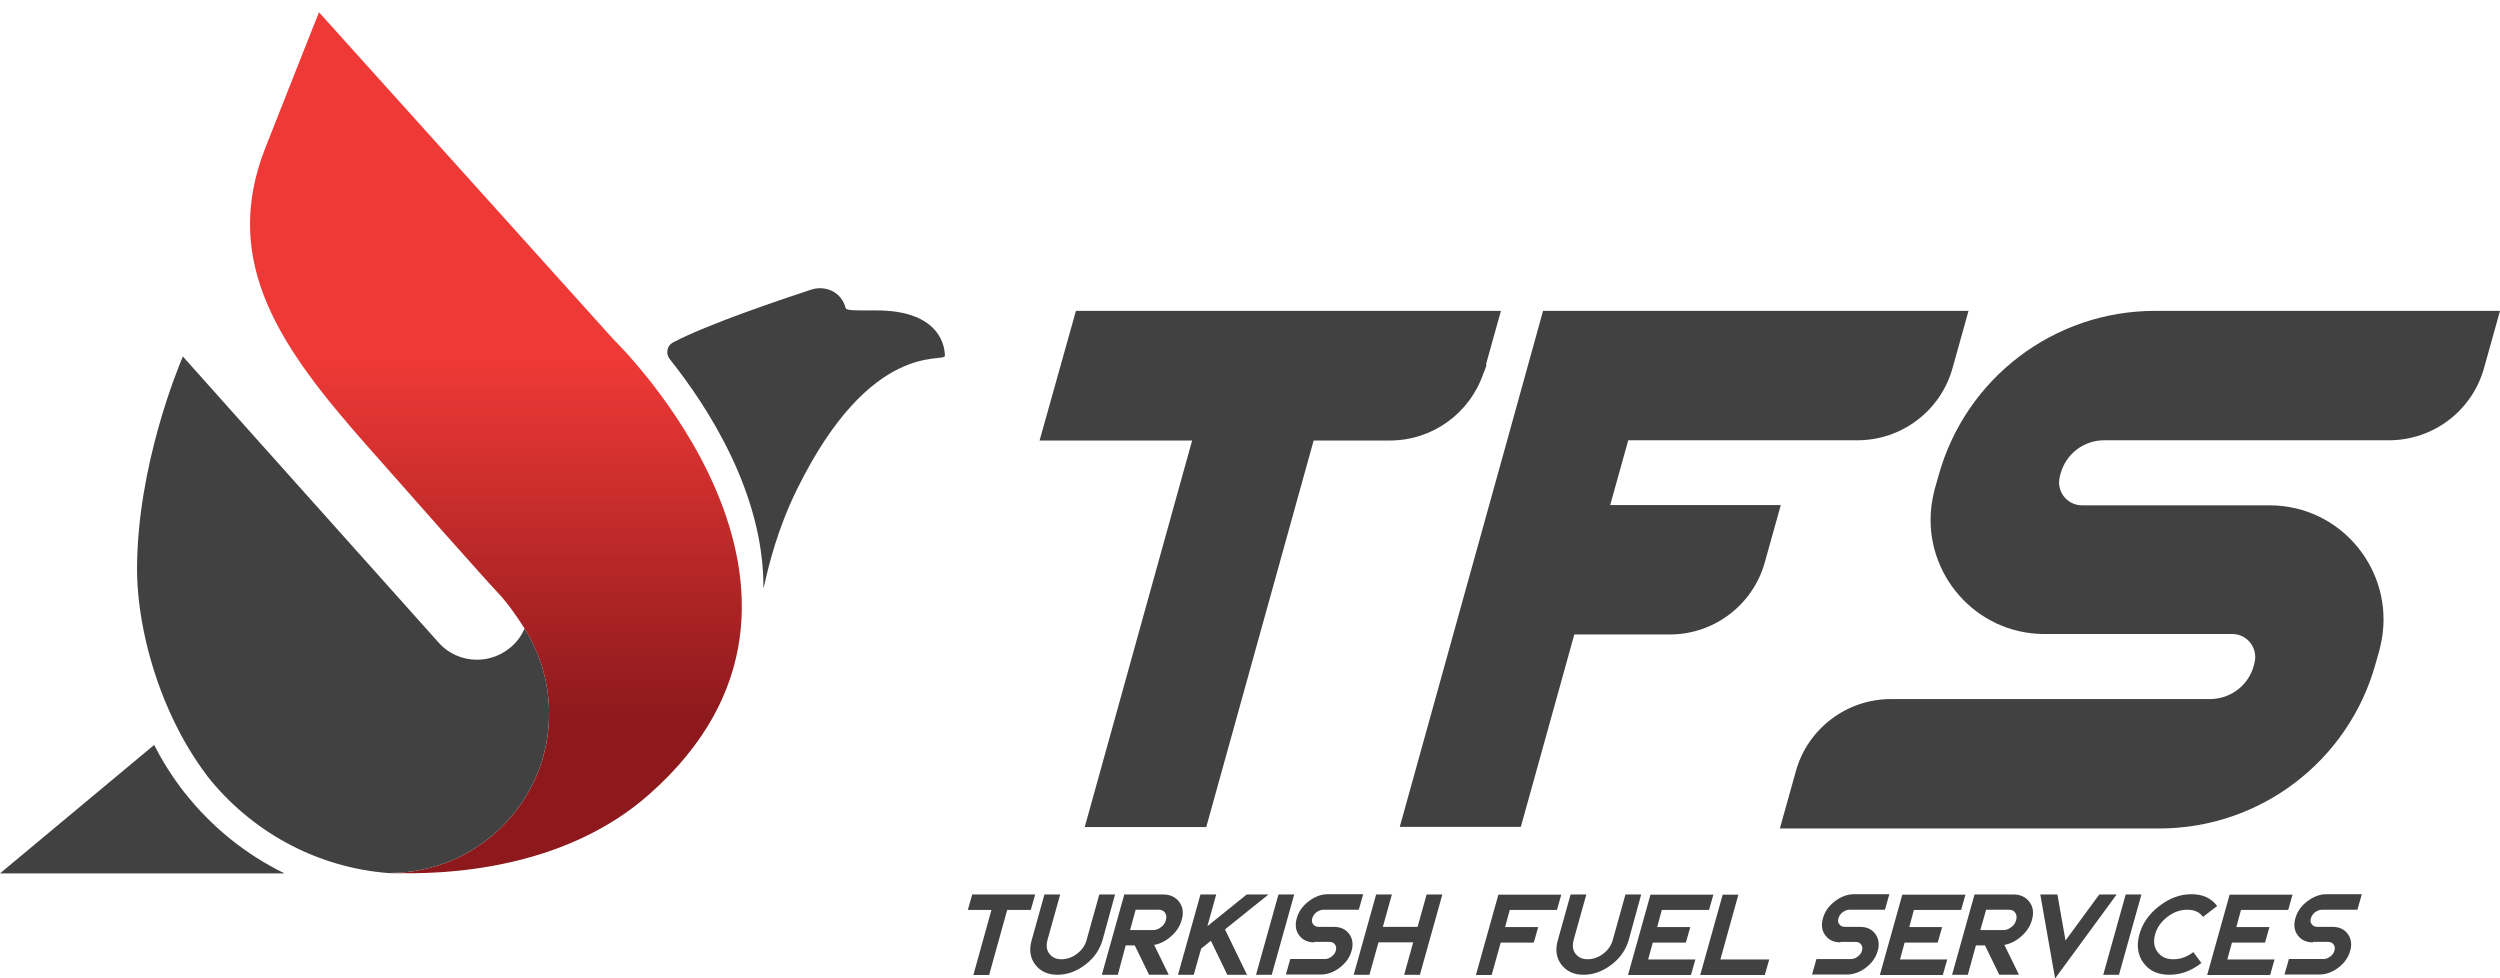 <svg xmlns="http://www.w3.org/2000/svg" xmlns:xlink="http://www.w3.org/1999/xlink" id="Layer_1" x="0px" y="0px" viewBox="0 0 1080 422.7" style="enable-background:new 0 0 1080 422.7;" xml:space="preserve"><style type="text/css">	.st0{fill:#414141;}	.st1{fill:url(#SVGID_1_);}</style><g>	<g>		<g>			<g>				<path class="st0" d="M447.2,386.4l-1.9,6.7h-10.2l-7.8,28.1h-6.8l7.8-28.1h-10.2l1.9-6.7H447.2z"></path>				<path class="st0" d="M476.3,406.1c-1.2,4.1-3.6,7.7-7.4,10.6c-3.8,2.9-7.8,4.4-12.1,4.4c-4.2,0-7.4-1.5-9.6-4.4     s-2.7-6.5-1.5-10.6l5.5-19.7h6.8l-5.5,19.7c-0.6,2.3-0.4,4.3,0.8,5.9c1.2,1.6,3,2.4,5.3,2.4c2.3,0,4.6-0.8,6.7-2.4     c2.1-1.6,3.5-3.6,4.1-5.9l5.5-19.7h6.8L476.3,406.1z"></path>				<path class="st0" d="M482.9,421.1H476l9.7-34.7h16.7c3.1,0,5.4,1.1,7,3.2c1.6,2.1,2,4.7,1.1,7.8c-0.7,2.6-2.2,5-4.5,7     c-2.2,2-4.7,3.3-7.4,3.8l6.3,12.9h-8.5l-6.2-12.7h-3.9L482.9,421.1z M488.2,401.8h9.9c1.2,0,2.4-0.4,3.5-1.3     c1.1-0.8,1.8-1.9,2.1-3.1c0.3-1.2,0.2-2.2-0.4-3.1c-0.6-0.9-1.6-1.3-2.8-1.3h-9.9L488.2,401.8z"></path>				<path class="st0" d="M548,386.4l-18.8,15.1l9.5,19.6h-8.5l-7.1-14.7l-4.2,3.4l-3.2,11.3h-6.8l9.7-34.7h6.8l-3.8,13.7l17-13.7     H548z"></path>				<path class="st0" d="M552.3,386.4h6.8l-9.7,34.7h-6.8L552.3,386.4z"></path>				<path class="st0" d="M567.8,407.1c-2.9,0-5.1-1-6.6-3.1c-1.5-2-1.8-4.5-1-7.3c0.8-2.9,2.5-5.3,5.1-7.3c2.6-2,5.4-3.1,8.3-3.1     h15.3l-1.9,6.7h-15.3c-1,0-2,0.4-3,1.1c-0.9,0.7-1.5,1.6-1.8,2.6c-0.3,1-0.2,1.9,0.4,2.6c0.5,0.7,1.3,1.1,2.4,1.1h6.5     c2.9,0,5.1,1,6.6,3c1.5,2,1.9,4.5,1.1,7.3c-0.8,2.9-2.5,5.3-5.1,7.3c-2.6,2-5.4,3-8.3,3h-15l1.9-6.7h15c1,0,2-0.4,2.9-1.1     c0.9-0.7,1.6-1.6,1.8-2.6c0.3-1,0.1-1.9-0.4-2.6c-0.5-0.7-1.3-1.1-2.3-1.1H567.8z"></path>				<path class="st0" d="M623.1,386.4l-9.7,34.7h-6.8l3.9-14h-15l-3.9,14h-6.8l9.7-34.7h6.8l-3.9,14h15l3.9-14H623.1z"></path>			</g>			<g>				<path class="st0" d="M674.5,386.4l-1.9,6.7h-20.4l-2,7.4h14.3l-1.9,6.7h-14.3l-3.9,14h-6.8l9.7-34.7H674.5z"></path>				<path class="st0" d="M703.6,406.1c-1.2,4.1-3.6,7.7-7.4,10.6s-7.8,4.4-12.1,4.4c-4.2,0-7.4-1.5-9.6-4.4     c-2.2-2.9-2.7-6.5-1.5-10.6l5.5-19.7h6.8l-5.5,19.7c-0.6,2.3-0.4,4.3,0.8,5.9c1.2,1.6,3,2.4,5.3,2.4s4.6-0.8,6.7-2.4     c2.1-1.6,3.5-3.6,4.1-5.9l5.5-19.7h6.8L703.6,406.1z"></path>				<path class="st0" d="M740.2,386.4l-1.9,6.7h-20.4l-2,7.4h14.3l-1.9,6.7H714l-2,7.3h20.4l-1.9,6.7h-27.2l9.7-34.7H740.2z"></path>				<path class="st0" d="M751,386.4l-7.8,28.1h21.1l-1.9,6.7h-27.9l9.7-34.7H751z"></path>			</g>			<g>				<path class="st0" d="M795.1,407.1c-2.9,0-5.1-1-6.6-3.1c-1.5-2-1.8-4.5-1-7.3c0.8-2.9,2.5-5.3,5.1-7.3c2.6-2,5.4-3.1,8.3-3.1     h15.3l-1.9,6.7H799c-1,0-2,0.4-3,1.1c-0.9,0.7-1.5,1.6-1.8,2.6c-0.3,1-0.2,1.9,0.4,2.6c0.5,0.7,1.3,1.1,2.4,1.1h6.5     c2.9,0,5.1,1,6.6,3c1.5,2,1.9,4.5,1.1,7.3c-0.8,2.9-2.5,5.3-5.1,7.3c-2.6,2-5.4,3-8.3,3h-15l1.9-6.7h15c1,0,2-0.4,2.9-1.1     c0.9-0.7,1.6-1.6,1.8-2.6c0.3-1,0.1-1.9-0.4-2.6c-0.5-0.7-1.3-1.1-2.3-1.1H795.1z"></path>				<path class="st0" d="M849.1,386.4l-1.9,6.7h-20.4l-2,7.4H839l-1.9,6.7h-14.3l-2,7.3h20.4l-1.9,6.7h-27.2l9.7-34.7H849.1z"></path>				<path class="st0" d="M850.1,421.1h-6.8l9.7-34.7h16.7c3.1,0,5.4,1.1,7,3.2c1.6,2.1,2,4.7,1.1,7.8c-0.7,2.6-2.2,5-4.5,7     c-2.2,2-4.7,3.3-7.4,3.8l6.3,12.9h-8.5l-6.2-12.7h-3.9L850.1,421.1z M855.5,401.8h9.9c1.2,0,2.4-0.4,3.5-1.3     c1.1-0.8,1.8-1.9,2.1-3.1c0.3-1.2,0.2-2.2-0.4-3.1c-0.6-0.9-1.6-1.3-2.8-1.3H858L855.5,401.8z"></path>				<path class="st0" d="M914.4,386.4l-26.6,36.3l-6.4-36.3h7.4l3.5,19.9l14.6-19.9H914.4z"></path>				<path class="st0" d="M918.3,386.4h6.8l-9.7,34.7h-6.8L918.3,386.4z"></path>				<path class="st0" d="M937.1,421.1c-4.9,0-8.6-1.7-11.1-5.1c-2.5-3.4-3.1-7.5-1.8-12.3c1.3-4.8,4.2-8.9,8.6-12.3     c4.4-3.4,9-5.1,13.9-5.1c4.9,0,8.6,1.7,11.1,5.1l-6.1,4.7c-1.5-2.1-3.8-3.1-6.8-3.1c-3,0-5.9,1-8.6,3.1     c-2.7,2.1-4.5,4.6-5.3,7.6c-0.8,3-0.5,5.5,1.1,7.6c1.6,2.1,3.8,3.1,6.8,3.1c3,0,5.9-1,8.6-3.1l3.5,4.7     C946.6,419.5,942,421.1,937.1,421.1z"></path>				<path class="st0" d="M990.4,386.4l-1.9,6.7h-20.4l-2,7.4h14.3l-1.9,6.7h-14.3l-2,7.3h20.4l-1.9,6.7h-27.2l9.7-34.7H990.4z"></path>				<path class="st0" d="M999.2,407.1c-2.9,0-5.1-1-6.6-3.1c-1.5-2-1.8-4.5-1-7.3c0.8-2.9,2.5-5.3,5.1-7.3c2.6-2,5.4-3.1,8.3-3.1     h15.3l-1.9,6.7h-15.3c-1,0-2,0.4-3,1.1c-0.9,0.7-1.5,1.6-1.8,2.6c-0.3,1-0.2,1.9,0.4,2.6c0.5,0.7,1.3,1.1,2.4,1.1h6.5     c2.9,0,5.1,1,6.6,3c1.5,2,1.9,4.5,1.1,7.3c-0.8,2.9-2.5,5.3-5.1,7.3c-2.6,2-5.4,3-8.3,3h-15l1.9-6.7h15c1,0,2-0.4,2.9-1.1     c0.9-0.7,1.6-1.6,1.8-2.6c0.3-1,0.1-1.9-0.4-2.6c-0.5-0.7-1.3-1.1-2.3-1.1H999.2z"></path>			</g>		</g>	</g>	<g>		<linearGradient id="SVGID_1_" gradientUnits="userSpaceOnUse" x1="214.277" y1="377.253" x2="214.277" y2="5.301">			<stop offset="0.179" style="stop-color:#8D191C"></stop>			<stop offset="0.595" style="stop-color:#EE3936"></stop>			<stop offset="1" style="stop-color:#EE3936"></stop>		</linearGradient>		<path class="st1" d="M265,146.6L137.8,5.3c0,0-8.2,20.6-23.1,58.4c-19.7,49.7,6.9,86.9,43.1,128c21.3,24.2,52.8,59.7,57.5,64.6   c4.2,4.5,7.8,9.7,11.3,15.2c0.2,0.3,0.4,0.6,0.5,0.9c6.4,10.5,10.1,22.8,10.1,35.9c0,37.9-30.7,68.7-68.6,68.8   c23.3,0.9,74.8-1.2,111.8-33.9C378.8,256.4,265,146.6,265,146.6z"></path>	</g>	<path class="st0" d="M378.6,134.1c-8.9,0-13,0.2-13.3-1.1c-0.4-1.6-1.1-2.9-1.9-4c-2.9-4-8.2-5.4-12.9-3.9  c-11.6,3.8-44.5,14.8-59.7,22.8c-0.1,0-0.2,0.1-0.2,0.1c-2.5,1.4-3.1,4.8-1.3,7.1c16.5,20.7,40.8,58.1,40.5,99.1  c0.1-0.4,0.3-1,0.5-1.9c1.8-8.2,5.7-24.1,14-40.9c32.1-65.3,63.9-54.4,63.9-57.7C408.1,147.4,404,134.1,378.6,134.1z"></path>	<path class="st0" d="M79.9,342.6c-0.1-0.1-0.1-0.1-0.2-0.2c-5-6.4-9.4-13.3-13.1-20.6L0,377.3h122.9  C106.1,369.1,91.4,357.2,79.9,342.6z"></path>	<path class="st0" d="M641.9,157.6l6.5-23.3H464.8l-15.7,56H515l-46.4,167h52.5l46.4-167h32.9c18.4,0,34.5-11.7,40.4-28.9  c0.5-1.2,1-2.4,1.4-3.7L641.9,157.6z"></path>	<path class="st0" d="M703.2,134.3L703.2,134.3l-36.6,0l-15.3,55.2h0l-46.6,167.7H657l23.1-83.1h41.2c19.2,0,36-12.8,41.1-31.2  l6.9-24.7h-73.7l7.8-28h99c19.2,0,36-12.8,41.1-31.2l6.9-24.7H703.2z"></path>	<path class="st0" d="M931.2,134.3c-0.1,0-0.2,0-0.3,0l0,0c-43.5,0-81.7,29-93.4,71l-1.7,6c-0.7,2.7-1.2,5.4-1.5,8  c-3.1,28.4,18.9,54.3,48.5,54.6h0.3c0.2,0,0.4,0,0.7,0h80.9c6.4,0.2,10.9,6.4,9.2,12.6l-0.3,1.2c-2.3,8.4-10,14.2-18.7,14.3h-91v0  h-47c-19.2,0-36,12.8-41.1,31.2l-6.9,24.7h163.7c0,0,0,0,0,0h0.2c43.5,0,81.7-29,93.4-71l1.7-6c0.7-2.7,1.2-5.4,1.5-8  c3.1-28.4-18.9-54.3-48.5-54.6c-0.2,0-0.4,0-0.7,0l-80.8,0h-0.1c-6.5-0.1-11.2-6.3-9.4-12.6l0.3-1.2c2.3-8.4,10-14.3,18.8-14.3  H1032c19.2,0,36-12.8,41.1-31.2l6.9-24.7H931.2z"></path>	<path class="st0" d="M168.6,377.1c37.9-0.1,68.6-30.9,68.6-68.8c0-13.2-3.7-25.5-10.1-35.9c-0.2-0.3-0.3-0.6-0.5-0.9c0,0,0,0,0,0  c-1.2,2.9-3.1,5.6-5.6,7.8c-4.3,3.8-9.6,5.7-14.9,5.7c-6.2,0-12.3-2.5-16.7-7.5L104,182l-25-28c-1.8,4.2-19.8,47.2-19.8,92  c0,17.8,4.8,42.5,16,65.6c3.9,8.1,8.6,16,14.1,23.3c0,0.1,0.1,0.1,0.1,0.2c18.7,23.7,46.8,39.7,78.8,42.1c0.2,0,0.4,0,0.5,0  c1.8,0.1,3.6,0.1,5.5,0C172.2,377.2,170.3,377.2,168.6,377.1z"></path></g></svg>